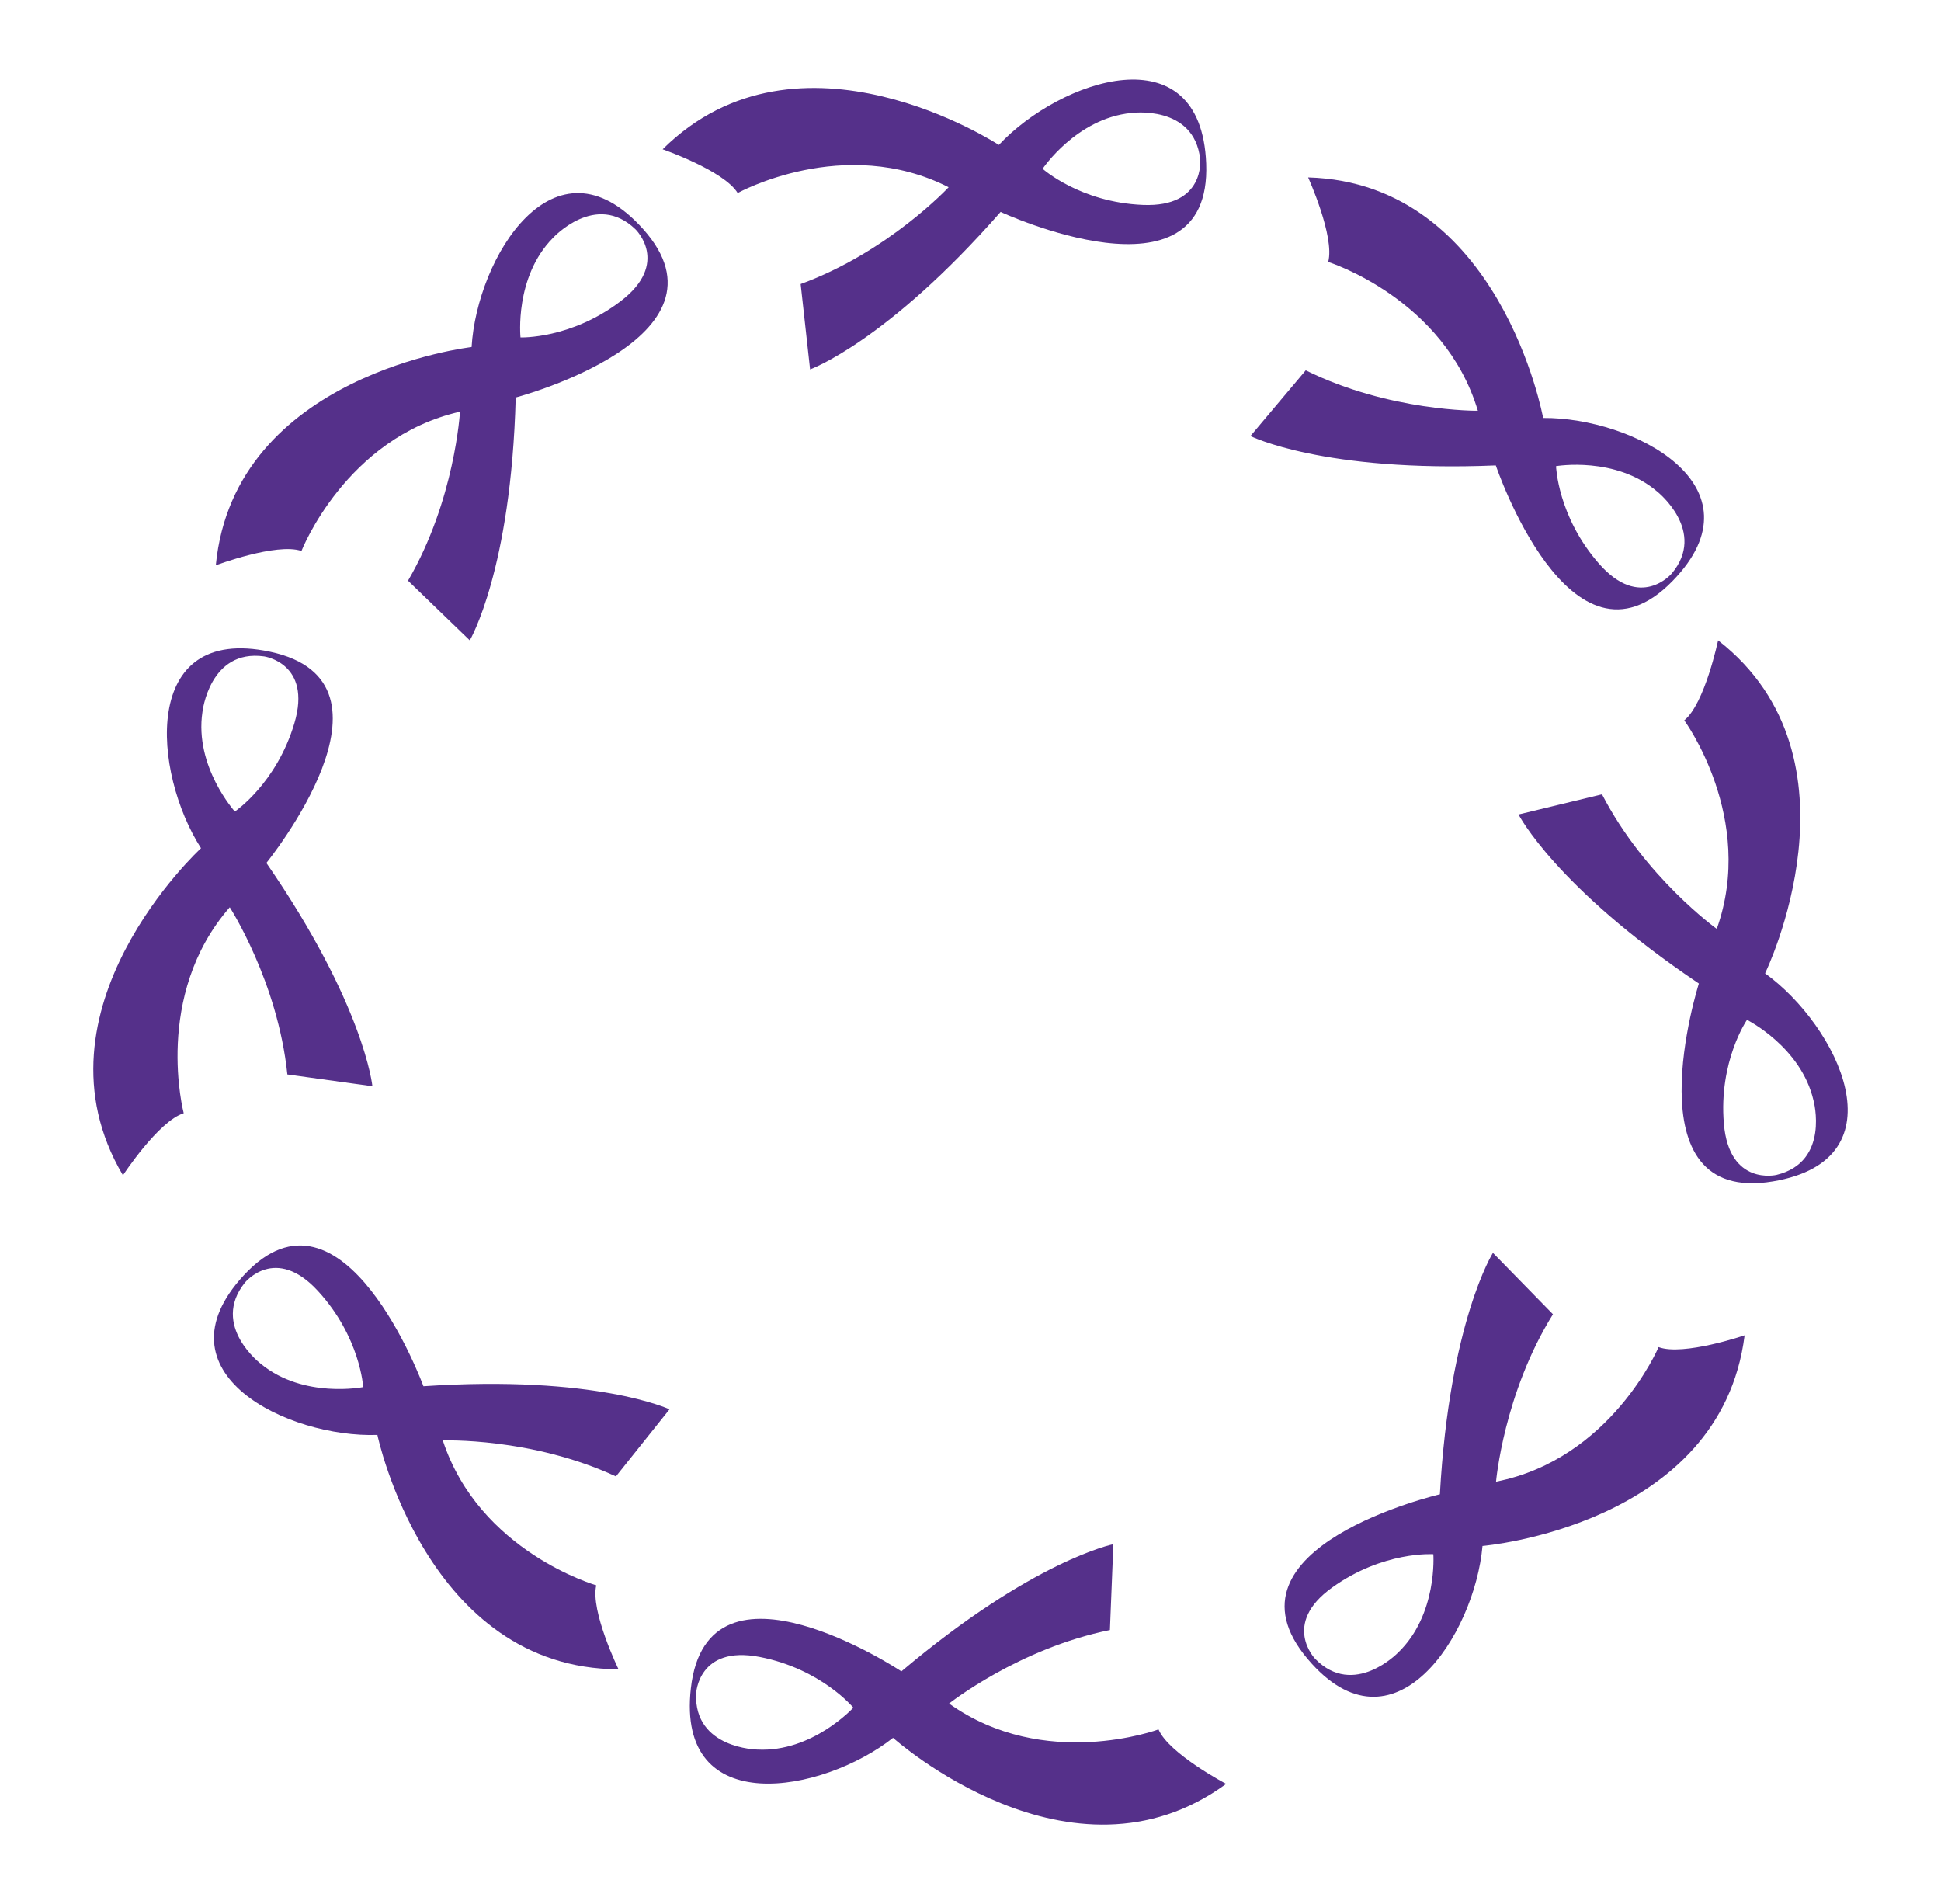 <svg viewBox="0 0 506.45 496.77" version="1.1" xmlns="http://www.w3.org/2000/svg">
  <defs>
    <style>
      .cls-1 {
        fill: #55308a;
      }
    </style>
  </defs>
  
  <g>
    <g id="Layer_1">
      <g>
        <path d="M261.07,55.28s55.12,25.64,53.65-12.61c-1.34-34.62-38.14-21.9-54.1-4.86,0,0-52.11-34.19-87.72,1.14,0,0,15.99,5.55,19.58,11.41,0,0,27.76-15.37,55.04-1.51,0,0-15.76,16.91-38.61,25.25l2.46,22.27s20-7.17,49.71-41.08ZM272.05,44.03s8.8-13.13,23.09-14.55c0,0,16.43-2.28,18.01,12.04,0,0,1.39,12.63-14.97,11.94-16.37-.68-26.13-9.42-26.13-9.42Z" class="cls-1"></path>
        <path d="M390.29,121.42s19.44,57.6,46.13,30.15c24.15-24.84-10.44-42.72-33.78-42.53,0,0-11.17-61.32-61.32-62.75,0,0,7,15.4,5.24,22.05,0,0,30.27,9.5,39.05,38.82,0,0-23.11.25-44.91-10.55l-14.43,17.14s18.99,9.54,64.03,7.67ZM406.01,121.61s15.57-2.68,26.46,6.69c0,0,12.99,10.33,3.7,21.35,0,0-8.18,9.72-18.97-2.61-10.79-12.32-11.19-25.42-11.19-25.42Z" class="cls-1"></path>
        <path d="M443.27,256.6s-18.44,57.93,19.32,51.61c34.17-5.72,16.88-40.61-2.04-54.28,0,0,27.3-56.03-12.26-86.87,0,0-3.48,16.56-8.83,20.87,0,0,18.76,25.58,8.48,54.4,0,0-18.77-13.48-29.94-35.1l-21.78,5.26s9.65,18.93,47.05,44.1ZM455.82,266.06s14.14,7.06,17.37,21.06c0,0,4.35,16.01-9.65,19.39,0,0-12.35,2.99-13.74-13.33-1.4-16.32,6.03-27.12,6.03-27.12Z" class="cls-1"></path>
        <path d="M375.7,389.84s-59.21,13.78-34.48,42.99c22.39,26.44,43.53-6.26,45.6-29.51,0,0,62.11-5.19,68.39-54.96,0,0-16.01,5.48-22.45,3.08,0,0-12.39,29.21-42.41,35.11,0,0,1.99-23.03,14.85-43.68l-15.66-16.02s-11.33,17.97-13.84,62.99ZM373.99,405.47s1.16,15.76-9.22,25.69c0,0-11.53,11.92-21.6,1.62,0,0-8.88-9.09,4.43-18.63,13.31-9.55,26.39-8.68,26.39-8.68Z" class="cls-1"></path>
        <path d="M235.19,436.03s-50.66-33.61-54.93,4.44c-3.87,34.43,34.43,27.36,52.76,12.91,0,0,46.4,41.61,86.91,12.01,0,0-14.97-7.88-17.65-14.21,0,0-29.75,11.04-54.64-6.75,0,0,18.11-14.36,41.96-19.18l.9-22.39s-20.85,4.1-55.3,33.17ZM222.65,445.51s-10.66,11.66-25.01,10.93c0,0-16.59-.2-16.01-14.6,0,0,.51-12.69,16.59-9.57,16.08,3.13,24.43,13.23,24.43,13.23Z" class="cls-1"></path>
        <path d="M110.49,361.66s-20.92-57.08-46.89-28.95c-23.5,25.46,11.55,42.44,34.87,41.64,0,0,12.76,61.01,62.92,61.14,0,0-7.4-15.22-5.81-21.91,0,0-30.51-8.72-40.04-37.79,0,0,23.1-.85,45.17,9.39l13.98-17.51s-19.23-9.04-64.21-6.02ZM94.77,361.87s-15.5,3.09-26.63-6c0,0-13.25-9.99-4.25-21.24,0,0,7.93-9.93,19.03,2.12,11.1,12.04,11.85,25.13,11.85,25.13Z" class="cls-1"></path>
        <path d="M69.51,225.12s38.35-47.17.9-55.1c-33.89-7.18-30.57,31.62-17.96,51.26,0,0-45.91,42.16-20.37,85.33,0,0,9.29-14.14,15.86-16.19,0,0-8.11-30.67,12.01-53.73,0,0,12.54,19.42,15.03,43.62l22.19,3.07s-2.06-21.15-27.66-58.25ZM61.28,211.72s-10.58-11.74-8.46-25.95c0,0,1.81-16.49,16.08-14.52,0,0,12.58,1.74,7.91,17.44-4.67,15.7-15.53,23.03-15.53,23.03Z" class="cls-1"></path>
        <path d="M134.56,103.7s58.78-15.51,33.2-43.99c-23.15-25.77-43.33,7.54-44.71,30.83,0,0-61.93,7.01-66.74,56.94,0,0,15.84-5.95,22.35-3.74,0,0,11.53-29.56,41.36-36.34,0,0-1.31,23.08-13.56,44.1l16.12,15.56s10.8-18.3,11.98-63.36ZM135.81,88.03s-1.63-15.72,8.46-25.95c0,0,11.18-12.26,21.55-2.25,0,0,9.14,8.82-3.88,18.75-13.02,9.93-26.12,9.45-26.12,9.45Z" class="cls-1"></path>
      </g>
    </g>
  </g>
</svg>